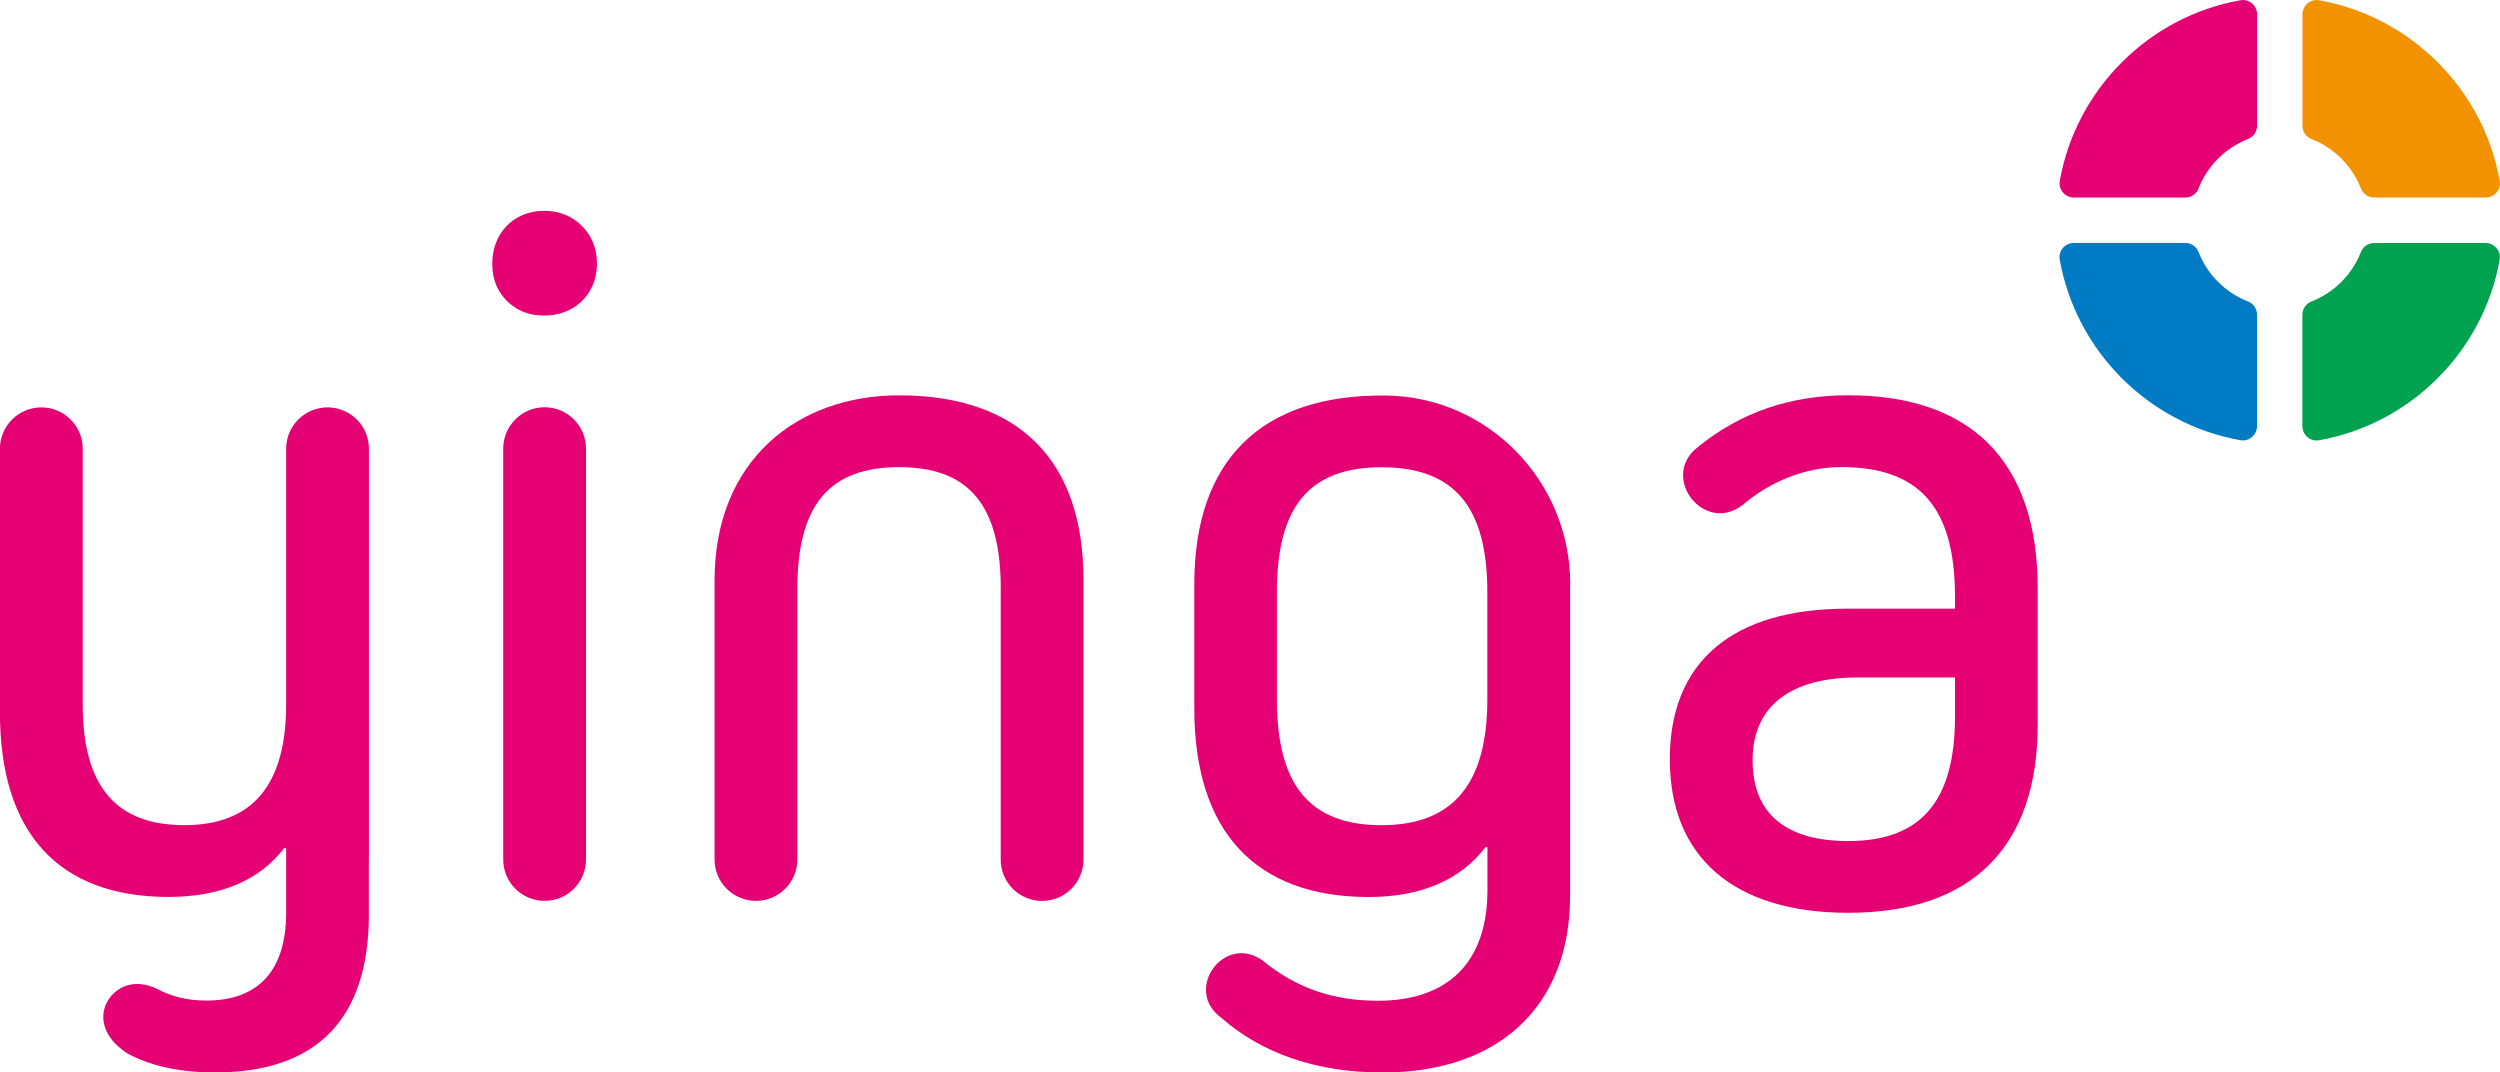 <?xml version="1.0" encoding="UTF-8"?><svg id="Laag_1" xmlns="http://www.w3.org/2000/svg" width="400.42" height="171.77" viewBox="0 0 400.42 171.77"><defs><style>.cls-1{fill:#00a24f;}.cls-2{fill:#007bc4;}.cls-3{fill:#f39200;}.cls-4{fill:#e50074;}</style></defs><path class="cls-3" d="m370.22,22.26c3.62,1.42,6.51,4.31,7.93,7.93.34.87,1.18,1.45,2.12,1.45h17.85c1.42,0,2.51-1.28,2.26-2.67-2.62-14.69-14.24-26.31-28.93-28.93-1.39-.25-2.67.85-2.67,2.26v17.85c0,.94.58,1.78,1.45,2.12Z"/><path class="cls-4" d="m352.13,30.19c1.42-3.62,4.3-6.51,7.93-7.93.87-.34,1.45-1.18,1.45-2.12V2.3c0-1.42-1.28-2.51-2.67-2.26-14.69,2.62-26.31,14.24-28.93,28.93-.25,1.39.85,2.67,2.26,2.67h17.85c.94,0,1.78-.58,2.12-1.45Z"/><path class="cls-1" d="m378.15,40.36c-1.42,3.62-4.3,6.51-7.93,7.93-.87.34-1.45,1.18-1.45,2.12v17.85c0,1.42,1.28,2.51,2.67,2.26,14.69-2.62,26.31-14.24,28.93-28.93.25-1.39-.85-2.67-2.26-2.67h-17.85c-.94,0-1.78.58-2.12,1.45Z"/><path class="cls-2" d="m360.06,48.29c-3.62-1.42-6.51-4.3-7.93-7.93-.34-.87-1.18-1.45-2.12-1.45h-17.85c-1.42,0-2.51,1.28-2.26,2.67,2.62,14.69,14.24,26.31,28.93,28.93,1.39.25,2.67-.85,2.67-2.26v-17.85c0-.94-.58-1.78-1.45-2.12Z"/><path class="cls-4" d="m59.09,137.38v-65.5c0-3.66-2.97-6.63-6.63-6.63s-6.63,2.97-6.63,6.63v40.96c0,12.94-5.43,19.32-16.29,19.32s-16.29-6.07-16.29-19.32v-40.96c0-3.66-2.97-6.63-6.63-6.63s-6.63,2.97-6.63,6.63v42.24c0,19.32,9.42,29.54,26.99,29.54,8.15,0,14.53-2.56,18.53-7.82h.32v1.57s0,0,0,0v8.8c0,9.26-4.47,14.05-12.78,14.05-3.04,0-5.59-.64-7.99-1.91-.55-.3-1.51-.54-1.51-.54-2.06-.55-4.28,0-5.71,1.69l-.02.02c-2.23,2.65-1.42,6.1,1.49,8.4,0,0,.66.54,1.11.81,3.52,1.92,8.15,3.04,14.06,3.04,16.29,0,24.6-8.63,24.6-25.24v-9.12s0-.03,0-.04Z"/><path class="cls-4" d="m78.94,43.66c-.81-6.24,3.73-10.69,9.76-9.77,3.47.53,6.27,3.32,6.79,6.79.92,6.04-3.53,10.58-9.77,9.76-3.51-.46-6.33-3.27-6.78-6.78Zm8.29,100.63c-3.66,0-6.63-2.97-6.63-6.63v-65.8c0-3.66,2.97-6.63,6.63-6.63h0c3.66,0,6.63,2.97,6.63,6.63v65.8c0,3.66-2.97,6.63-6.63,6.63h0Z"/><path class="cls-4" d="m160.29,94.3c0-13.41-5.11-19.48-16.29-19.48s-16.29,6.07-16.29,19.48v43.36c0,3.66-2.97,6.63-6.63,6.63h0c-3.66,0-6.63-2.97-6.63-6.63v-44.7c0-19.26,13.3-29.69,29.68-29.64,19.08.05,29.41,10.43,29.41,29.55v44.8c0,3.66-2.97,6.63-6.63,6.63h0c-3.66,0-6.63-2.97-6.63-6.63v-43.36Z"/><path class="cls-4" d="m251.48,93.52v49.99c0,17.57-11.34,28.27-30.02,28.27-10.54,0-19.32-3.03-25.87-8.78-6.14-4.52.57-13.63,6.71-9.1,5.27,4.31,11.18,6.39,18.37,6.39,11.5,0,17.57-6.39,17.57-17.73v-6.87h-.32c-3.99,5.27-10.38,7.98-18.68,7.98-18.21,0-27.95-10.54-27.95-30.18v-19.96c0-19.87,10.78-30.42,30.69-30.18,16.41.2,29.52,13.77,29.52,30.18Zm-13.26,18.53v-17.25c0-13.58-5.27-19.96-16.93-19.96s-16.77,6.39-16.77,19.96v17.25c0,13.73,5.27,20.12,16.77,20.12s16.93-6.71,16.93-20.12Z"/><path class="cls-4" d="m326.38,94.3v21.72c0,19.64-10.54,30.18-30.34,30.18-18.37,0-28.59-8.94-28.59-24.59s10.06-24.12,28.43-24.12h17.25v-1.92c0-14.53-5.91-20.76-18.21-20.76-5.91,0-11.5,2.4-15.81,6.07-6.15,4.77-13.34-4.49-7.19-9.26,6.87-5.59,14.85-8.31,24.12-8.31,19.64,0,30.34,10.54,30.34,30.98Zm-13.25,20.44v-6.23h-15.65c-10.54,0-16.77,4.47-16.77,13.26s5.59,12.94,15.33,12.94c11.66,0,17.09-6.39,17.09-19.96Z"/></svg>
